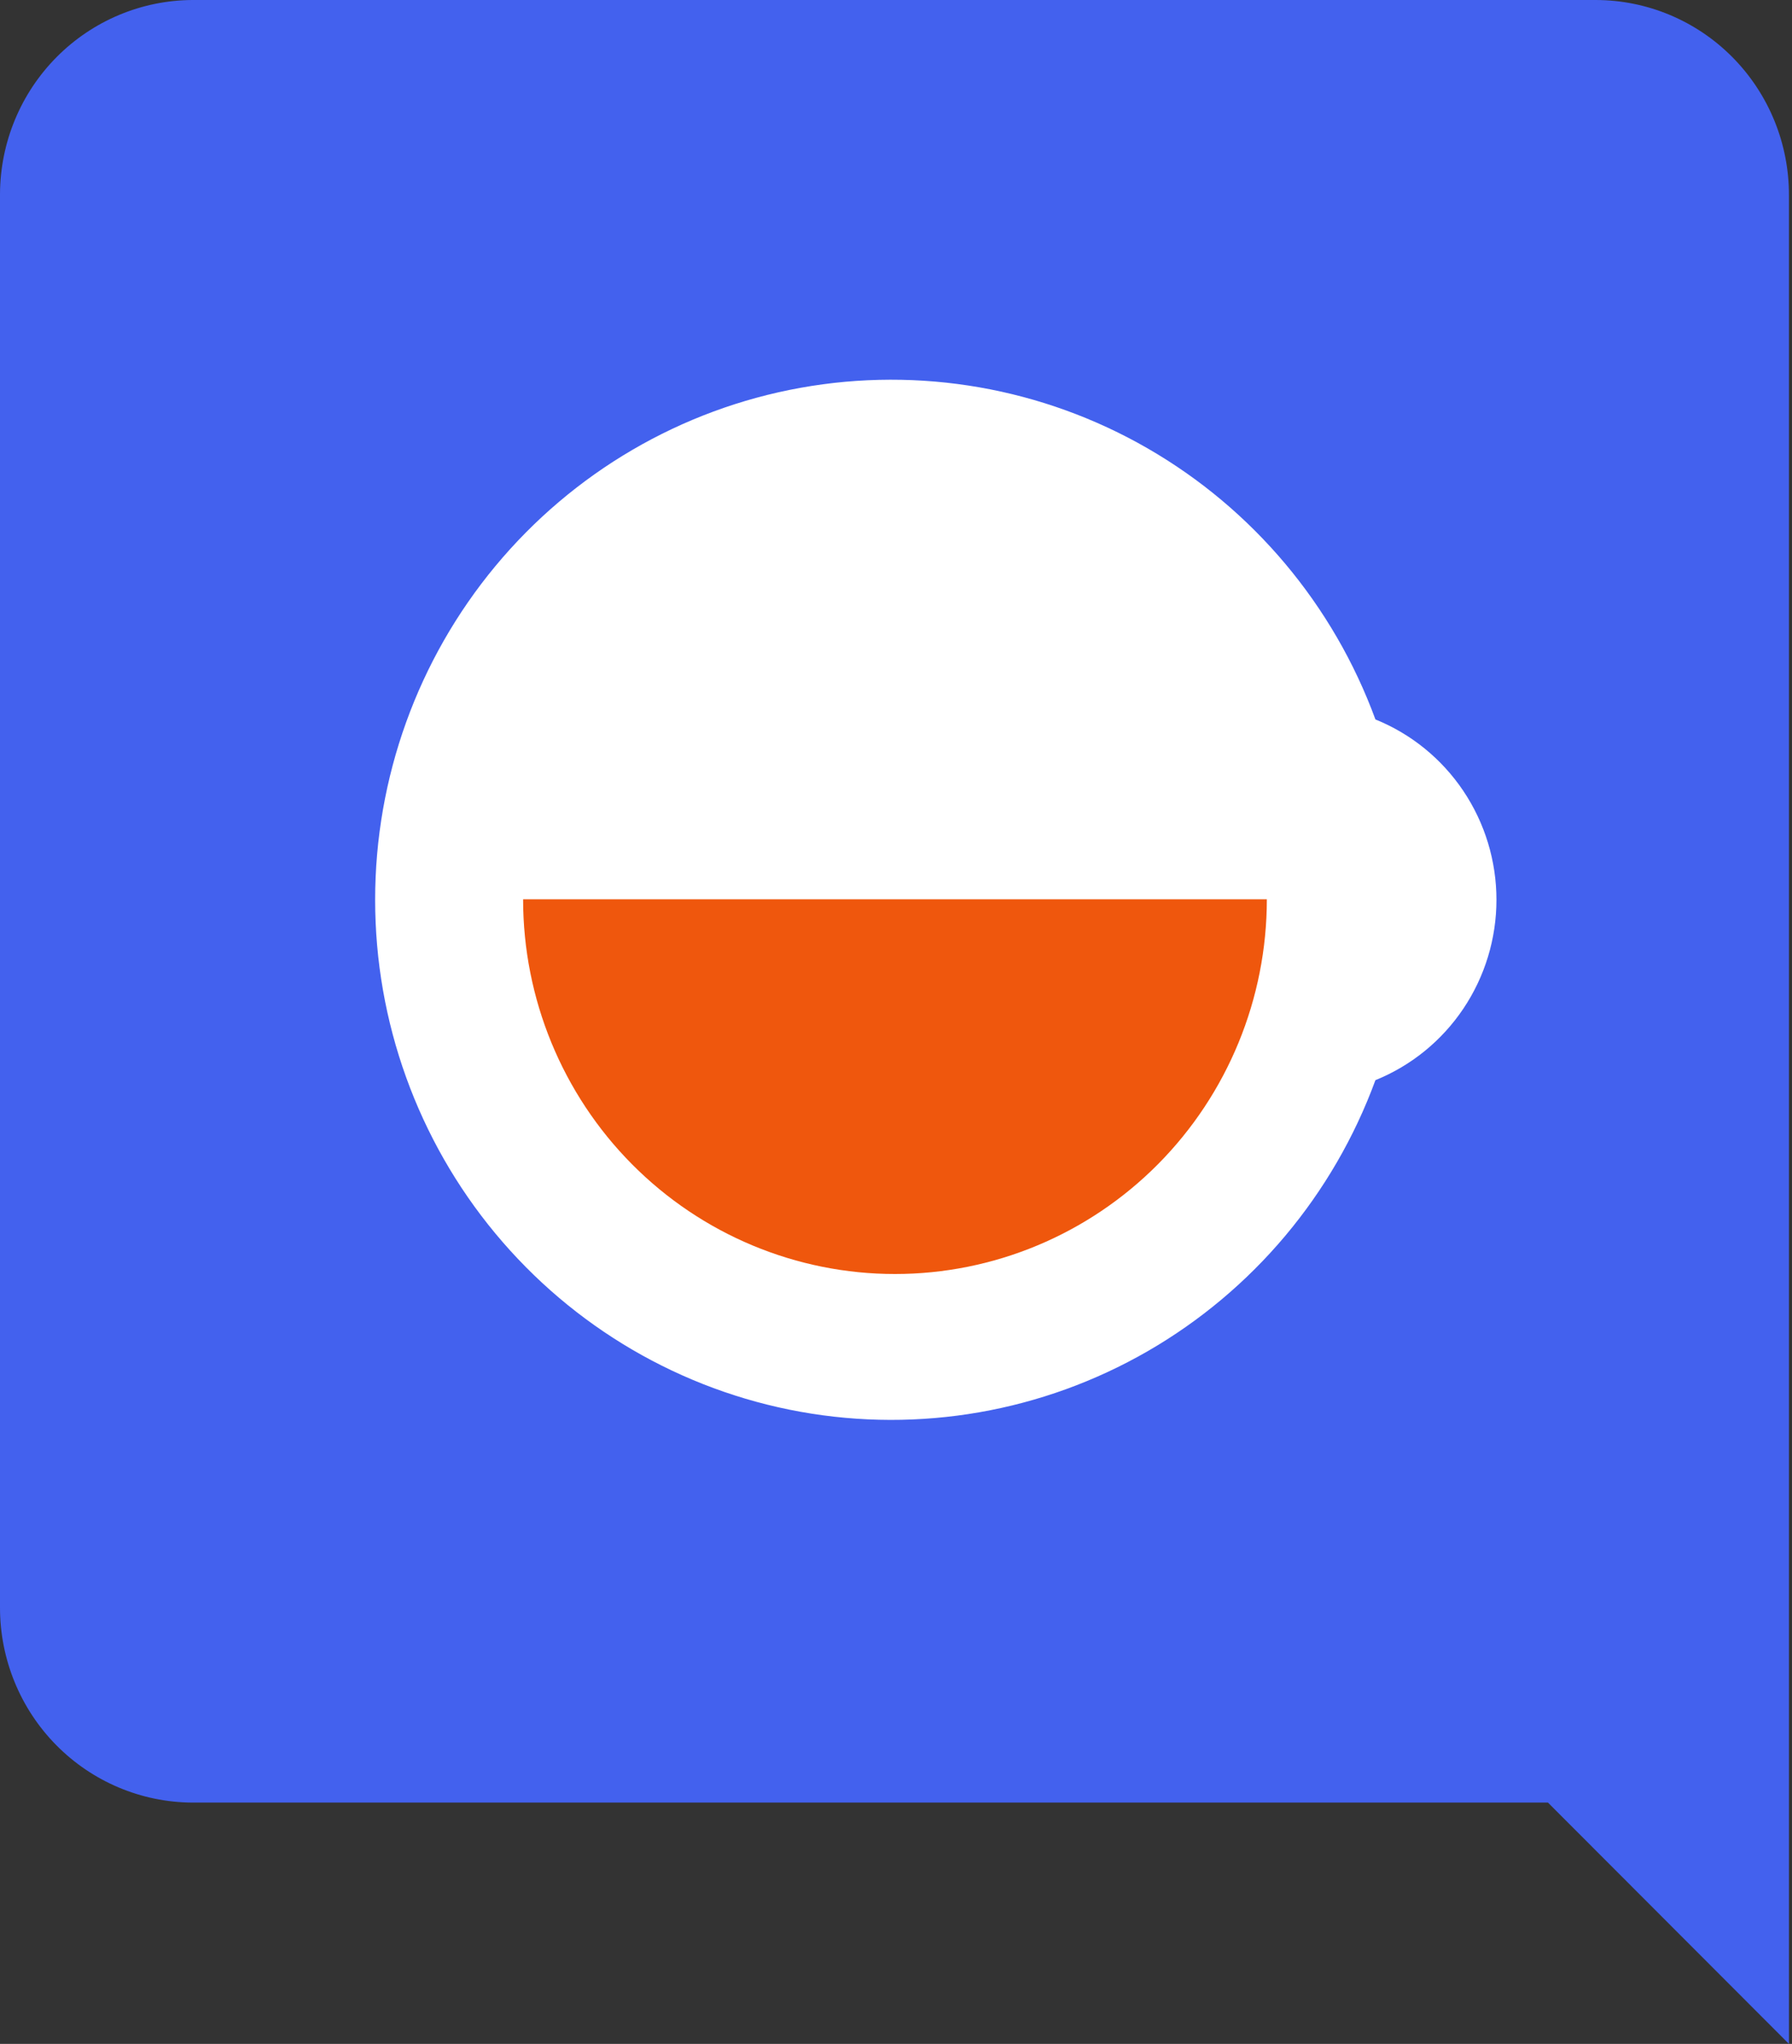 <svg width="570" height="650" viewBox="0 0 570 650" fill="none" xmlns="http://www.w3.org/2000/svg">
<rect x="0" y="0" width="570" height="650" fill="#333333" stroke="none"/>
<path fill-rule="evenodd" clip-rule="evenodd" d="M507.521 3.34852e-10H61.193C44.989 0.084 29.472 6.605 18.014 18.149C6.556 29.692 0.083 45.323 5.32528e-09 61.648V511.293C-0 527.672 6.437 543.385 17.904 554.997C29.37 566.609 44.934 573.174 61.193 573.258H492.38L569.029 650V62.124C569.049 53.974 567.474 45.898 564.392 38.362C561.31 30.826 556.783 23.976 551.069 18.205C545.356 12.434 538.568 7.856 531.095 4.732C523.622 1.608 515.611 -2.67939e-05 507.521 3.34852e-10Z" fill="#4361EE"/>
<path fill-rule="evenodd" clip-rule="evenodd" d="M437.495 343.51C424.134 379.915 398.49 410.428 365.052 429.707C331.613 448.986 292.509 455.803 254.584 448.966C216.659 442.129 182.329 422.074 157.601 392.309C132.874 362.544 119.324 324.967 119.324 286.153C119.324 247.339 132.874 209.761 157.601 179.997C182.329 150.232 216.659 130.176 254.584 123.339C292.509 116.502 331.613 123.32 365.052 142.599C398.49 161.878 424.134 192.39 437.495 228.795C448.862 233.392 458.603 241.311 465.463 251.533C472.324 261.756 475.99 273.813 475.99 286.153C475.99 298.492 472.324 310.549 465.463 320.772C458.603 330.994 448.862 338.913 437.495 343.51Z" fill="white"/>
<path fill-rule="evenodd" clip-rule="evenodd" d="M166.389 285.993C166.389 317.598 178.851 347.908 201.034 370.255C223.216 392.603 253.302 405.157 284.673 405.157C316.045 405.157 346.131 392.603 368.314 370.255C390.496 347.908 402.958 317.598 402.958 285.993H166.389Z" fill="#EF570D"/>
</svg>
